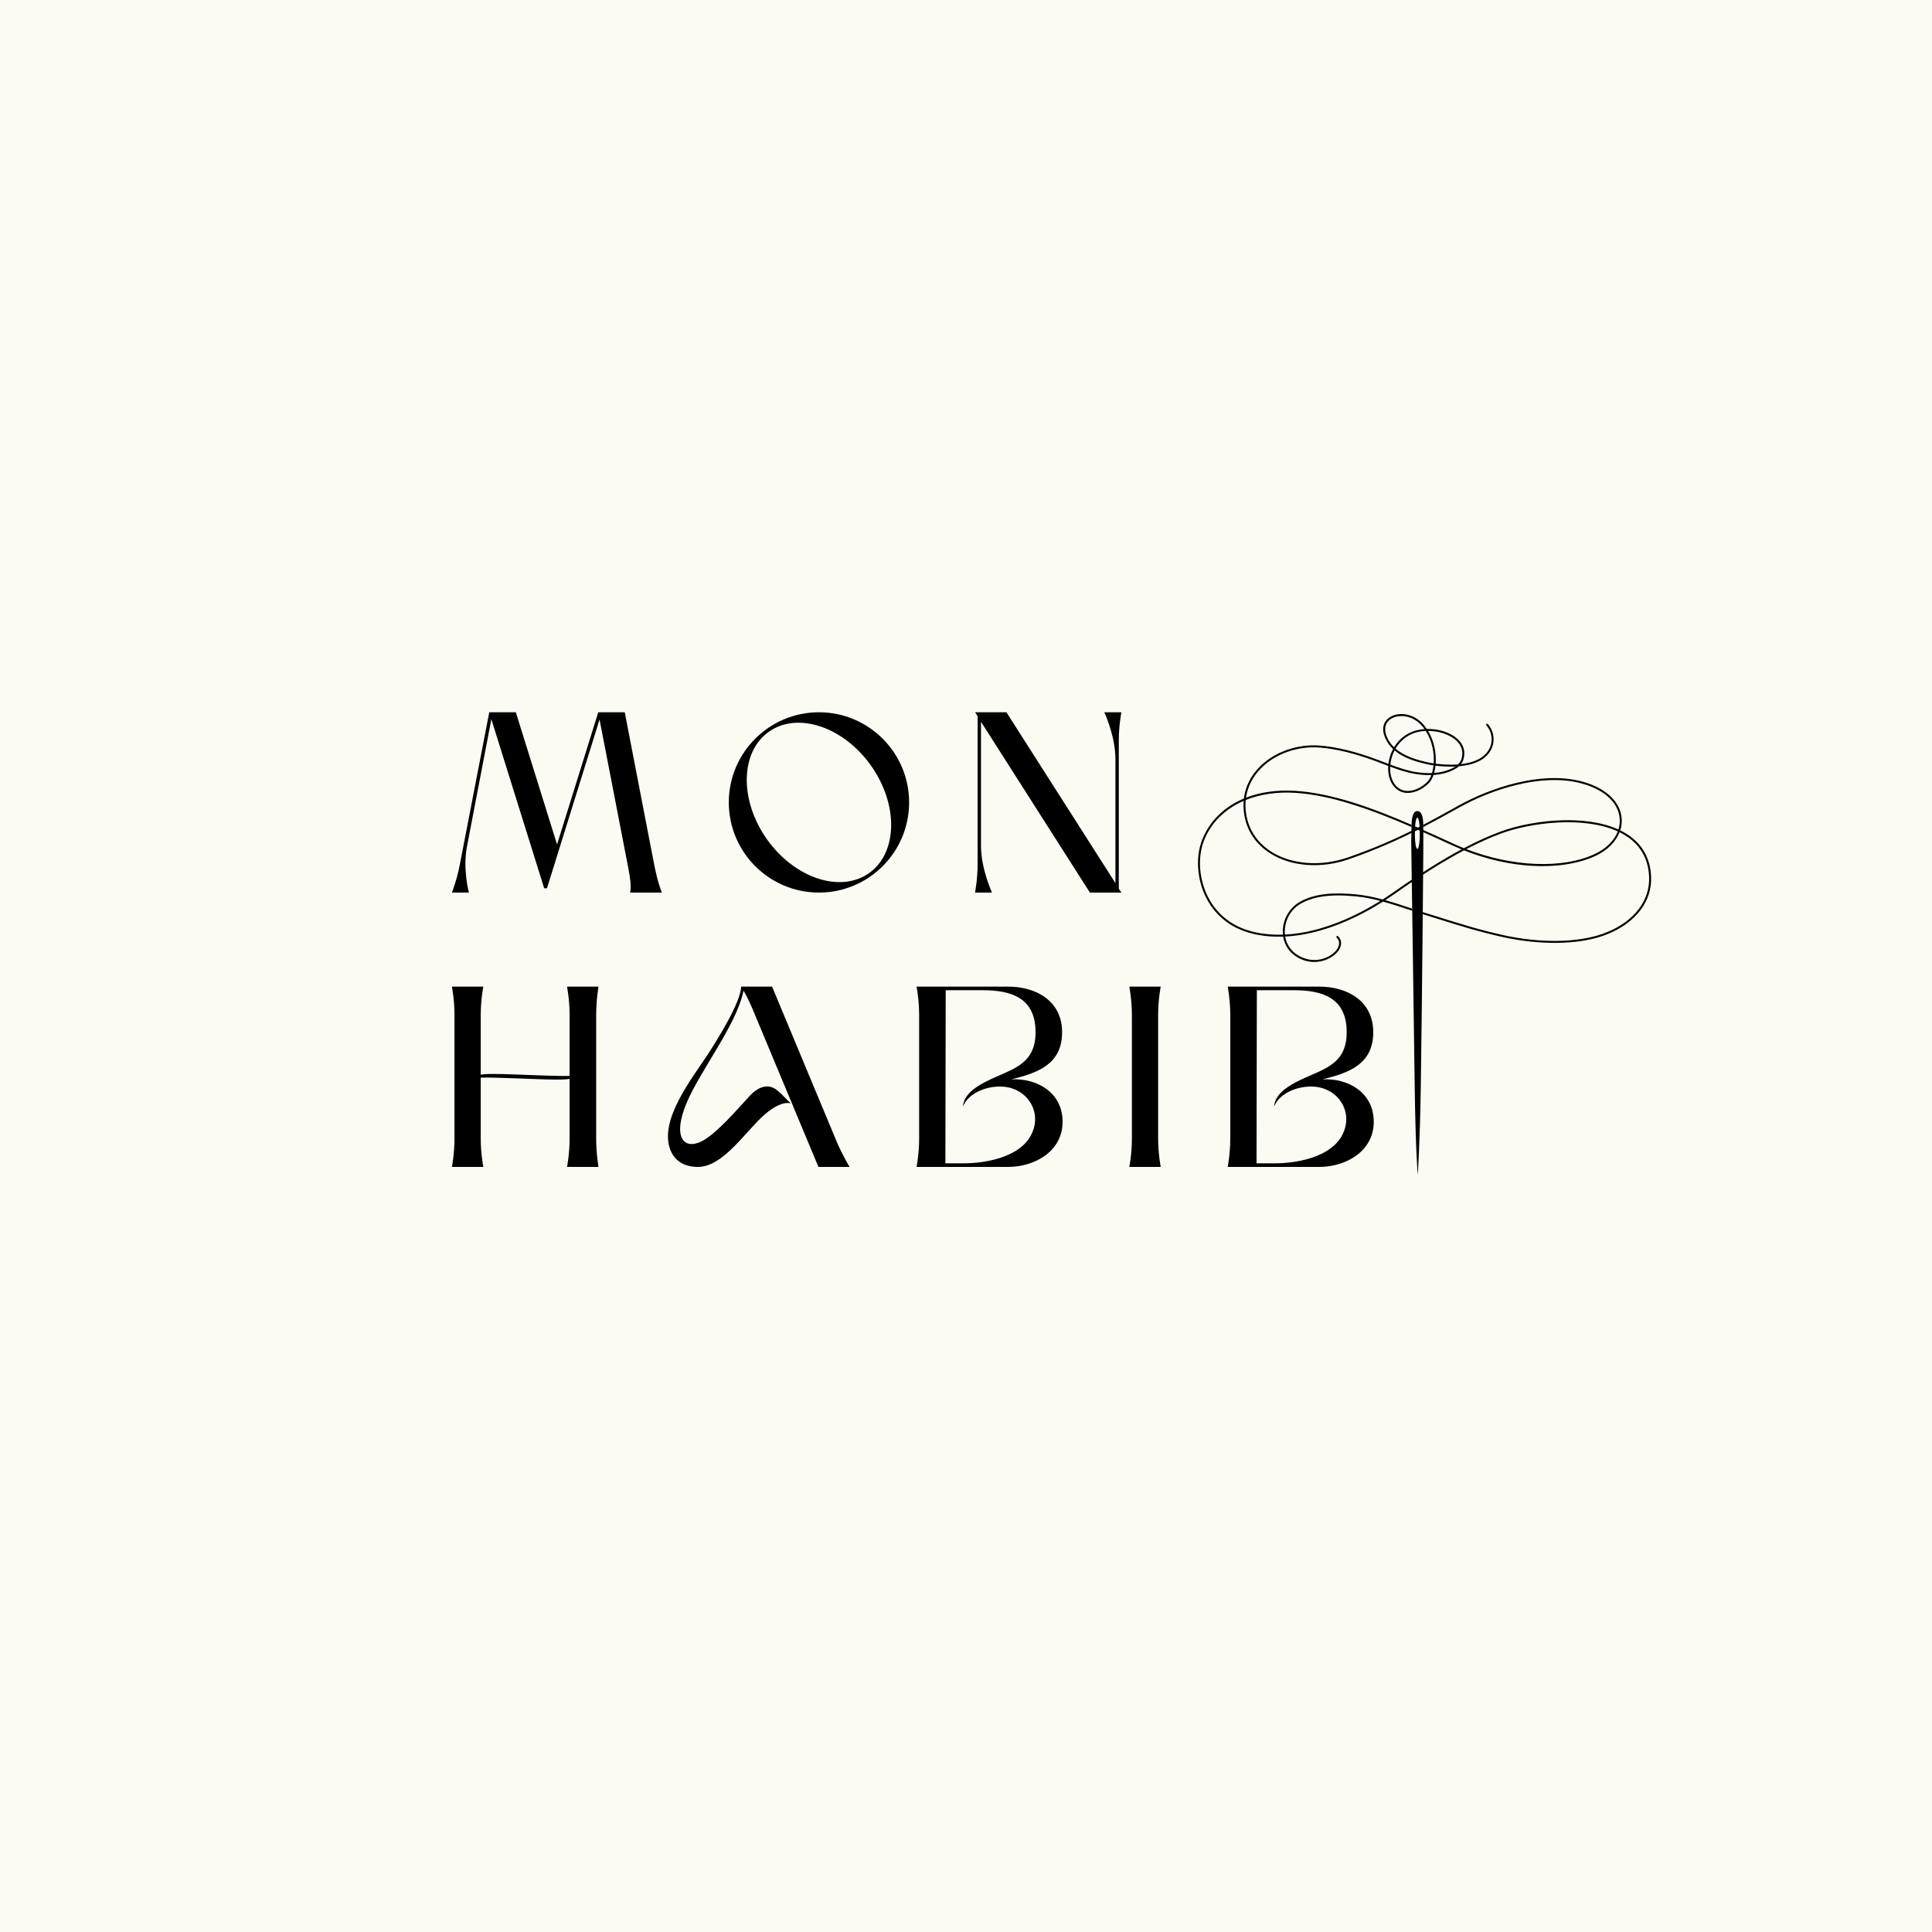 <svg version="1.0" preserveAspectRatio="xMidYMid meet" height="500" viewBox="0 0 375 375" zoomAndPan="magnify" width="500" xmlns:xlink="http://www.w3.org/1999/xlink" xmlns="http://www.w3.org/2000/svg"><defs><g></g><clipPath id="729f39f732"><path clip-rule="nonzero" d="M 273 157 L 277 157 L 277 228.098 L 273 228.098 Z M 273 157"></path></clipPath><clipPath id="3ba71d462d"><path clip-rule="nonzero" d="M 232 138.098 L 320.496 138.098 L 320.496 187 L 232 187 Z M 232 138.098"></path></clipPath></defs><rect fill-opacity="1" height="450" y="-37.5" fill="#ffffff" width="450" x="-37.5"></rect><rect fill-opacity="1" height="450" y="-37.5" fill="#fbfbf4" width="450" x="-37.5"></rect><g clip-path="url(#729f39f732)"><path fill-rule="nonzero" fill-opacity="1" d="M 275.578 162.121 C 275.578 163.582 275.367 164.766 275.105 164.766 C 274.844 164.766 274.633 163.582 274.633 162.121 L 274.633 161.348 C 274.633 159.887 274.844 158.703 275.105 158.703 C 275.367 158.703 275.578 159.887 275.578 161.348 Z M 276.262 160.164 C 276.246 159.422 276.203 157.422 275.098 157.422 C 274.148 157.422 274.004 159.223 273.988 159.93 C 273.965 161.008 273.941 162.086 273.918 163.164 C 273.91 163.578 273.945 165.062 273.945 165.477 C 273.949 165.938 274.348 192.23 274.594 210.891 C 274.754 223.172 275.184 228.059 275.184 228.059 C 275.184 228.059 275.617 221.777 275.777 210.785 C 276.051 192.125 276.262 165.945 276.262 165.496 C 276.262 165.43 276.262 164.113 276.262 164.047 C 276.262 162.754 276.285 161.457 276.262 160.164" fill="#000000"></path></g><g clip-path="url(#3ba71d462d)"><path fill-rule="nonzero" fill-opacity="1" d="M 272.016 138.98 C 271.297 138.98 270.625 139.148 270.086 139.465 C 268.895 140.16 268.551 141.41 269.141 142.895 C 269.473 143.738 269.973 144.441 270.586 145.039 C 270.734 144.789 270.902 144.543 271.086 144.305 C 272.375 142.629 274.25 141.668 276.492 141.512 C 276.371 141.344 276.25 141.18 276.117 141.02 C 274.957 139.605 273.395 138.98 272.016 138.98 Z M 270.875 145.305 C 272.699 146.891 275.359 147.617 277.688 148.082 C 277.699 148.086 277.918 148.125 278.281 148.18 C 278.418 146.238 278.023 143.887 276.734 141.875 C 273.977 141.984 272.328 143.32 271.391 144.539 C 271.199 144.789 271.027 145.043 270.875 145.305 Z M 278.66 148.23 C 279.652 148.359 281.289 148.504 282.996 148.371 C 283.324 148.059 283.551 147.707 283.664 147.336 C 283.977 146.301 283.863 145.355 283.324 144.52 C 282.344 142.992 280.172 142.191 278.609 141.973 C 278.105 141.902 277.629 141.867 277.184 141.867 C 278.102 143.391 278.629 145.223 278.684 147.141 C 278.695 147.512 278.688 147.879 278.66 148.23 Z M 278.625 148.613 C 278.57 149.113 278.48 149.59 278.363 150.027 C 279.707 149.926 280.918 149.605 281.98 149.074 C 282.16 148.98 282.332 148.883 282.488 148.777 C 280.953 148.852 279.535 148.727 278.625 148.613 Z M 269.859 148.406 C 271.516 149.023 273.195 149.594 274.816 149.852 C 275.93 150.027 276.977 150.094 277.957 150.051 C 278.09 149.605 278.191 149.102 278.25 148.562 C 277.859 148.508 277.625 148.461 277.609 148.457 C 275.254 147.988 272.57 147.25 270.684 145.648 C 270.215 146.551 269.953 147.504 269.859 148.406 Z M 269.828 148.805 C 269.781 149.766 269.926 150.652 270.223 151.34 C 270.742 152.543 271.582 153.281 272.656 153.473 C 274.074 153.727 275.824 153.023 277.113 151.676 C 277.391 151.387 277.633 150.965 277.828 150.441 C 276.863 150.473 275.84 150.402 274.754 150.227 C 273.137 149.969 271.469 149.414 269.828 148.805 Z M 284.609 164.816 C 293.555 168.277 303.312 168.695 309.555 165.762 C 311.766 164.723 313.324 163.152 314.008 161.375 C 307.367 158.328 296.996 159.688 291.348 161.785 C 289.219 162.578 286.988 163.578 284.609 164.816 Z M 259.738 173.801 C 257.184 173.801 254.5 174.172 252.324 175.488 C 250.531 176.578 249.398 178.594 249.371 180.75 C 249.367 180.969 249.379 181.188 249.398 181.402 C 256.676 181.055 263.613 177.559 267.938 174.863 C 266.367 174.457 264.789 174.137 263.215 173.988 C 262.129 173.883 260.949 173.801 259.738 173.801 Z M 241.395 155.449 C 237.781 157.016 235.062 159.664 233.691 163.152 C 232.398 166.457 232.738 170.816 234.559 174.262 C 235.812 176.641 238.355 179.719 243.332 180.883 C 245.219 181.324 247.125 181.477 249.016 181.418 C 248.992 181.195 248.984 180.973 248.988 180.742 C 249.016 178.457 250.219 176.32 252.125 175.164 C 255.426 173.16 259.805 173.277 263.25 173.605 C 264.965 173.77 266.68 174.129 268.383 174.586 C 269.195 174.066 269.906 173.586 270.496 173.172 C 275.434 169.695 279.766 166.965 283.691 164.863 C 283.121 164.629 282.555 164.383 281.992 164.125 C 279.789 163.113 277.52 162.07 275.219 161.059 C 271.289 163.059 267.09 164.941 261.715 166.805 C 256.395 168.645 250.582 168.199 246.555 165.637 C 243.543 163.727 241.766 160.879 241.418 157.402 C 241.352 156.738 241.344 156.09 241.395 155.449 Z M 276.156 177.039 C 276.328 177.09 276.496 177.145 276.664 177.195 C 277.656 177.504 278.598 177.797 279.512 178.082 C 283.57 179.355 287.082 180.457 291.613 181.473 C 298.832 183.09 306.105 183.012 311.059 181.262 C 316.516 179.34 319.891 175.512 320.09 171.023 C 320.117 170.434 320.09 169.82 320.012 169.203 C 319.625 166.109 318.047 163.707 315.324 162.066 C 315.012 161.879 314.691 161.703 314.355 161.539 C 313.633 163.398 312.012 165.031 309.723 166.109 C 306.477 167.633 302.086 168.324 297.359 168.055 C 293.004 167.805 288.484 166.773 284.156 165.055 C 280.168 167.164 275.762 169.93 270.719 173.484 C 270.195 173.852 269.578 174.27 268.879 174.723 C 270.484 175.172 272.078 175.699 273.648 176.219 C 273.801 176.27 273.957 176.32 274.113 176.371 L 274.113 176.777 C 273.926 176.715 273.715 176.645 273.527 176.582 C 271.855 176.031 270.156 175.469 268.445 175 C 264.117 177.73 256.969 181.414 249.449 181.781 C 249.695 183.254 250.516 184.516 251.785 185.328 C 254.898 187.328 258.145 185.988 259.359 184.457 C 260.082 183.547 260.113 182.625 259.445 181.992 C 259.371 181.922 259.367 181.797 259.441 181.723 C 259.516 181.645 259.637 181.645 259.715 181.715 C 260.523 182.488 260.504 183.629 259.664 184.695 C 258.828 185.746 257.102 186.719 255.098 186.719 C 253.973 186.719 252.766 186.414 251.578 185.652 C 250.199 184.77 249.316 183.398 249.062 181.801 C 247.129 181.863 245.18 181.707 243.246 181.254 C 238.129 180.059 235.512 176.891 234.215 174.438 C 232.348 170.902 232 166.418 233.336 163.016 C 234.516 160 236.715 157.52 239.695 155.84 C 240.25 155.527 240.832 155.246 241.438 154.992 C 241.715 152.711 242.742 150.625 244.469 148.867 C 247.312 145.969 251.785 144.379 256.141 144.715 C 259.293 144.957 262.934 145.828 266.953 147.305 C 267.465 147.492 267.977 147.688 268.52 147.898 C 268.844 148.02 269.164 148.145 269.488 148.266 C 269.602 147.316 269.887 146.324 270.391 145.383 C 269.707 144.742 269.152 143.969 268.781 143.035 C 268.125 141.379 268.539 139.922 269.891 139.133 C 271.609 138.129 274.523 138.469 276.414 140.777 C 276.602 141.008 276.777 141.242 276.941 141.488 C 277.496 141.477 278.07 141.512 278.664 141.594 C 280.383 141.836 282.598 142.676 283.648 144.312 C 284.25 145.246 284.379 146.301 284.031 147.445 C 283.934 147.777 283.77 148.066 283.57 148.316 C 286.02 148.039 288.484 147.137 289.316 144.77 C 289.781 143.438 289.457 141.84 288.504 140.797 C 288.434 140.719 288.438 140.598 288.52 140.527 C 288.598 140.453 288.719 140.461 288.789 140.539 C 289.832 141.684 290.191 143.434 289.68 144.895 C 288.738 147.578 285.875 148.496 283.176 148.734 C 282.848 149.027 282.48 149.254 282.156 149.414 C 281.008 149.992 279.699 150.324 278.242 150.422 C 278.023 151.055 277.738 151.582 277.395 151.941 C 276.016 153.379 274.129 154.125 272.586 153.852 C 271.379 153.633 270.441 152.816 269.867 151.488 C 269.539 150.727 269.383 149.734 269.453 148.664 C 269.094 148.527 268.738 148.391 268.383 148.254 C 267.84 148.047 267.328 147.852 266.82 147.664 C 262.832 146.199 259.23 145.336 256.109 145.094 C 251.867 144.77 247.512 146.316 244.746 149.133 C 243.133 150.773 242.152 152.711 241.848 154.828 C 244.645 153.738 247.906 153.285 251.422 153.504 C 258.5 153.945 266.387 156.812 273.977 160.098 L 273.973 160.512 C 266.367 157.215 258.461 154.328 251.398 153.887 C 247.832 153.664 244.562 154.164 241.793 155.281 C 241.727 155.961 241.73 156.656 241.801 157.367 C 242.137 160.719 243.852 163.469 246.762 165.316 C 250.695 167.816 256.375 168.246 261.59 166.441 C 266.816 164.633 270.93 162.801 274.766 160.859 C 274.738 160.848 274.711 160.836 274.684 160.82 C 274.668 160.816 274.652 160.809 274.637 160.805 L 274.66 160.395 C 274.742 160.43 274.82 160.465 274.898 160.5 C 275 160.543 275.105 160.59 275.207 160.633 C 275.324 160.574 275.441 160.516 275.555 160.453 L 275.578 160.809 C 277.785 161.785 280.039 162.805 282.152 163.777 C 282.809 164.078 283.469 164.363 284.137 164.629 C 286.641 163.312 288.98 162.258 291.211 161.426 C 294.66 160.145 299.195 159.316 303.34 159.211 C 306.418 159.133 310.625 159.406 314.133 161.008 C 314.367 160.27 314.449 159.504 314.367 158.727 C 314.035 155.562 311.07 153.023 306.438 151.926 C 298.91 150.148 289.547 153.223 283.293 156.695 L 282.949 156.887 C 280.668 158.152 278.504 159.355 276.266 160.52 L 276.254 160.098 C 278.426 158.961 280.547 157.781 282.762 156.551 L 283.105 156.359 C 289.422 152.855 298.895 149.75 306.523 151.555 C 311.324 152.688 314.398 155.355 314.75 158.688 C 314.84 159.535 314.746 160.375 314.488 161.176 C 314.84 161.348 315.188 161.535 315.523 161.738 C 318.352 163.445 319.992 165.938 320.395 169.152 C 320.477 169.797 320.504 170.43 320.477 171.039 C 320.27 175.691 316.797 179.648 311.188 181.625 C 306.168 183.395 298.816 183.477 291.527 181.844 C 286.98 180.828 283.465 179.727 279.395 178.449 C 278.484 178.164 277.539 177.867 276.551 177.562 C 276.418 177.523 276.285 177.48 276.148 177.438 L 276.156 177.039" fill="#000000"></path></g><g fill-opacity="1" fill="#000000"><g transform="translate(87.716, 173.25)"><g><path d="M 7.656 -33.656 L 17.906 -0.844 L 18.453 -0.844 L 28.656 -33.594 L 34.25 -4.703 C 34.594 -2.844 34.844 -1.297 34.594 0 L 40.75 0 C 39.953 -2.047 39.5 -4.156 39.094 -6.297 L 33.547 -35 L 28.406 -35 L 20.406 -9.344 L 12.406 -35 L 7.25 -35 L 1.547 -5.5 C 1 -2.547 0 0 0 0 L 3.297 0 C 3.297 0 2.047 -4.594 2.953 -9.094 Z M 7.656 -33.656"></path></g></g></g><g fill-opacity="1" fill="#000000"><g transform="translate(141.459, 173.25)"><g><path d="M 17.5 -35 C 7.844 -35 0 -27.156 0 -17.5 C 0 -7.844 7.844 0 17.5 0 C 27.156 0 35 -7.844 35 -17.5 C 35 -27.156 27.156 -35 17.5 -35 Z M 27.25 -3.797 C 21.703 0.156 12.797 -2.75 7.406 -10.344 C 2.047 -17.906 2.203 -27.25 7.75 -31.203 C 13.297 -35.156 22.203 -32.25 27.594 -24.656 C 32.953 -17.094 32.797 -7.75 27.25 -3.797 Z M 27.25 -3.797"></path></g></g></g><g fill-opacity="1" fill="#000000"><g transform="translate(189.253, 173.25)"><g><path d="M 6.094 -35 L 0 -35 L 0.5 -34.25 L 0.5 -5.5 C 0.5 -2.547 0 0 0 0 L 3.297 0 C 3.297 0 1.156 -4.594 1.156 -9.094 L 1.156 -33.156 L 22.297 0 L 28.406 0 L 27.906 -0.75 L 27.906 -29.5 C 27.906 -32.453 28.406 -35 28.406 -35 L 25.094 -35 C 25.094 -35 27.25 -30.406 27.25 -25.906 L 27.25 -1.844 Z M 6.094 -35"></path></g></g></g><g fill-opacity="1" fill="#000000"><g transform="translate(87.716, 226.5)"><g><path d="M 6.094 -35 L 0 -35 C 0 -35 0.5 -32.453 0.5 -29.5 L 0.5 -5.5 C 0.5 -2.547 0 0 0 0 L 6.094 0 C 6.094 0 5.594 -2.547 5.594 -5.5 L 5.594 -17.344 C 9.406 -17.406 16.797 -16.953 20.297 -16.953 C 21.703 -16.953 22.344 -17 22.844 -17.094 L 22.844 -5.5 C 22.844 -2.547 22.344 0 22.344 0 L 28.453 0 C 28.453 0 28 -2.547 28 -5.5 L 28 -29.5 C 28 -32.453 28.453 -35 28.453 -35 L 22.344 -35 C 22.344 -35 22.844 -32.453 22.844 -29.5 L 22.844 -17.656 C 19.047 -17.594 11.703 -18.047 8.203 -18.047 C 6.797 -18.047 6.094 -18 5.594 -17.906 L 5.594 -29.5 C 5.594 -32.453 6.094 -35 6.094 -35 Z M 6.094 -35"></path></g></g></g><g fill-opacity="1" fill="#000000"><g transform="translate(129.061, 226.5)"><g><path d="M 20.797 -35 L 14.797 -35 C 14.703 -31.906 10.25 -24.844 8.453 -22.047 C 5.406 -17.344 -1.297 -9.094 1.094 -3.203 C 1.953 -1.156 3.75 0 6.406 0 C 11.344 0 15.656 -6.953 19.344 -10.156 C 21 -11.594 22.906 -12.703 24.406 -12.344 C 23.594 -13.094 22 -14.953 21.047 -15.344 C 19.453 -16.094 17.75 -15.203 16.5 -13.844 C 14.156 -11.297 10 -6.406 7.094 -4.953 C 3.5 -3.203 1.5 -6 4.203 -12.406 C 6.953 -18.906 13.906 -27.547 15.25 -34.203 C 16.203 -32.703 17.25 -30.094 17.844 -28.656 L 29.797 0 L 35.844 0 C 35.656 -0.297 34.344 -2.547 33.344 -4.906 Z M 20.797 -35"></path></g></g></g><g fill-opacity="1" fill="#000000"><g transform="translate(177.905, 226.5)"><g><path d="M 5.656 -34.297 L 12.906 -34.297 C 18.547 -34.297 23.094 -32.703 23.094 -26.156 C 23.094 -19.453 18 -18.953 13.25 -16.453 C 11.047 -15.297 9.156 -13.844 9 -11.703 C 10.047 -14.344 13.547 -15.703 16.453 -15.594 C 21.703 -15.453 24.844 -10.094 21.844 -5.547 C 19.406 -1.844 13.344 -0.703 9.25 -0.703 L 5.594 -0.703 Z M 17.75 0 C 23 0 28.406 -3.094 28.344 -8.844 C 28.297 -14.406 23.453 -17.25 18.406 -17 C 23.5 -18.25 28.25 -19.906 28.25 -26.156 C 28.25 -32.156 23.297 -35 17.75 -35 L 0 -35 C 0 -35 0.5 -32.453 0.5 -29.5 L 0.5 -5.5 C 0.5 -2.547 0 0 0 0 Z M 17.75 0"></path></g></g></g><g fill-opacity="1" fill="#000000"><g transform="translate(219.2, 226.5)"><g><path d="M 6.094 -35 L 0 -35 C 0 -35 0.5 -32.453 0.5 -29.5 L 0.5 -5.5 C 0.5 -2.547 0 0 0 0 L 6.094 0 C 6.094 0 5.594 -2.547 5.594 -5.5 L 5.594 -29.5 C 5.594 -32.453 6.094 -35 6.094 -35 Z M 6.094 -35"></path></g></g></g><g fill-opacity="1" fill="#000000"><g transform="translate(238.298, 226.5)"><g><path d="M 5.656 -34.297 L 12.906 -34.297 C 18.547 -34.297 23.094 -32.703 23.094 -26.156 C 23.094 -19.453 18 -18.953 13.25 -16.453 C 11.047 -15.297 9.156 -13.844 9 -11.703 C 10.047 -14.344 13.547 -15.703 16.453 -15.594 C 21.703 -15.453 24.844 -10.094 21.844 -5.547 C 19.406 -1.844 13.344 -0.703 9.25 -0.703 L 5.594 -0.703 Z M 17.75 0 C 23 0 28.406 -3.094 28.344 -8.844 C 28.297 -14.406 23.453 -17.25 18.406 -17 C 23.5 -18.25 28.25 -19.906 28.25 -26.156 C 28.25 -32.156 23.297 -35 17.75 -35 L 0 -35 C 0 -35 0.5 -32.453 0.5 -29.5 L 0.5 -5.5 C 0.5 -2.547 0 0 0 0 Z M 17.75 0"></path></g></g></g></svg>